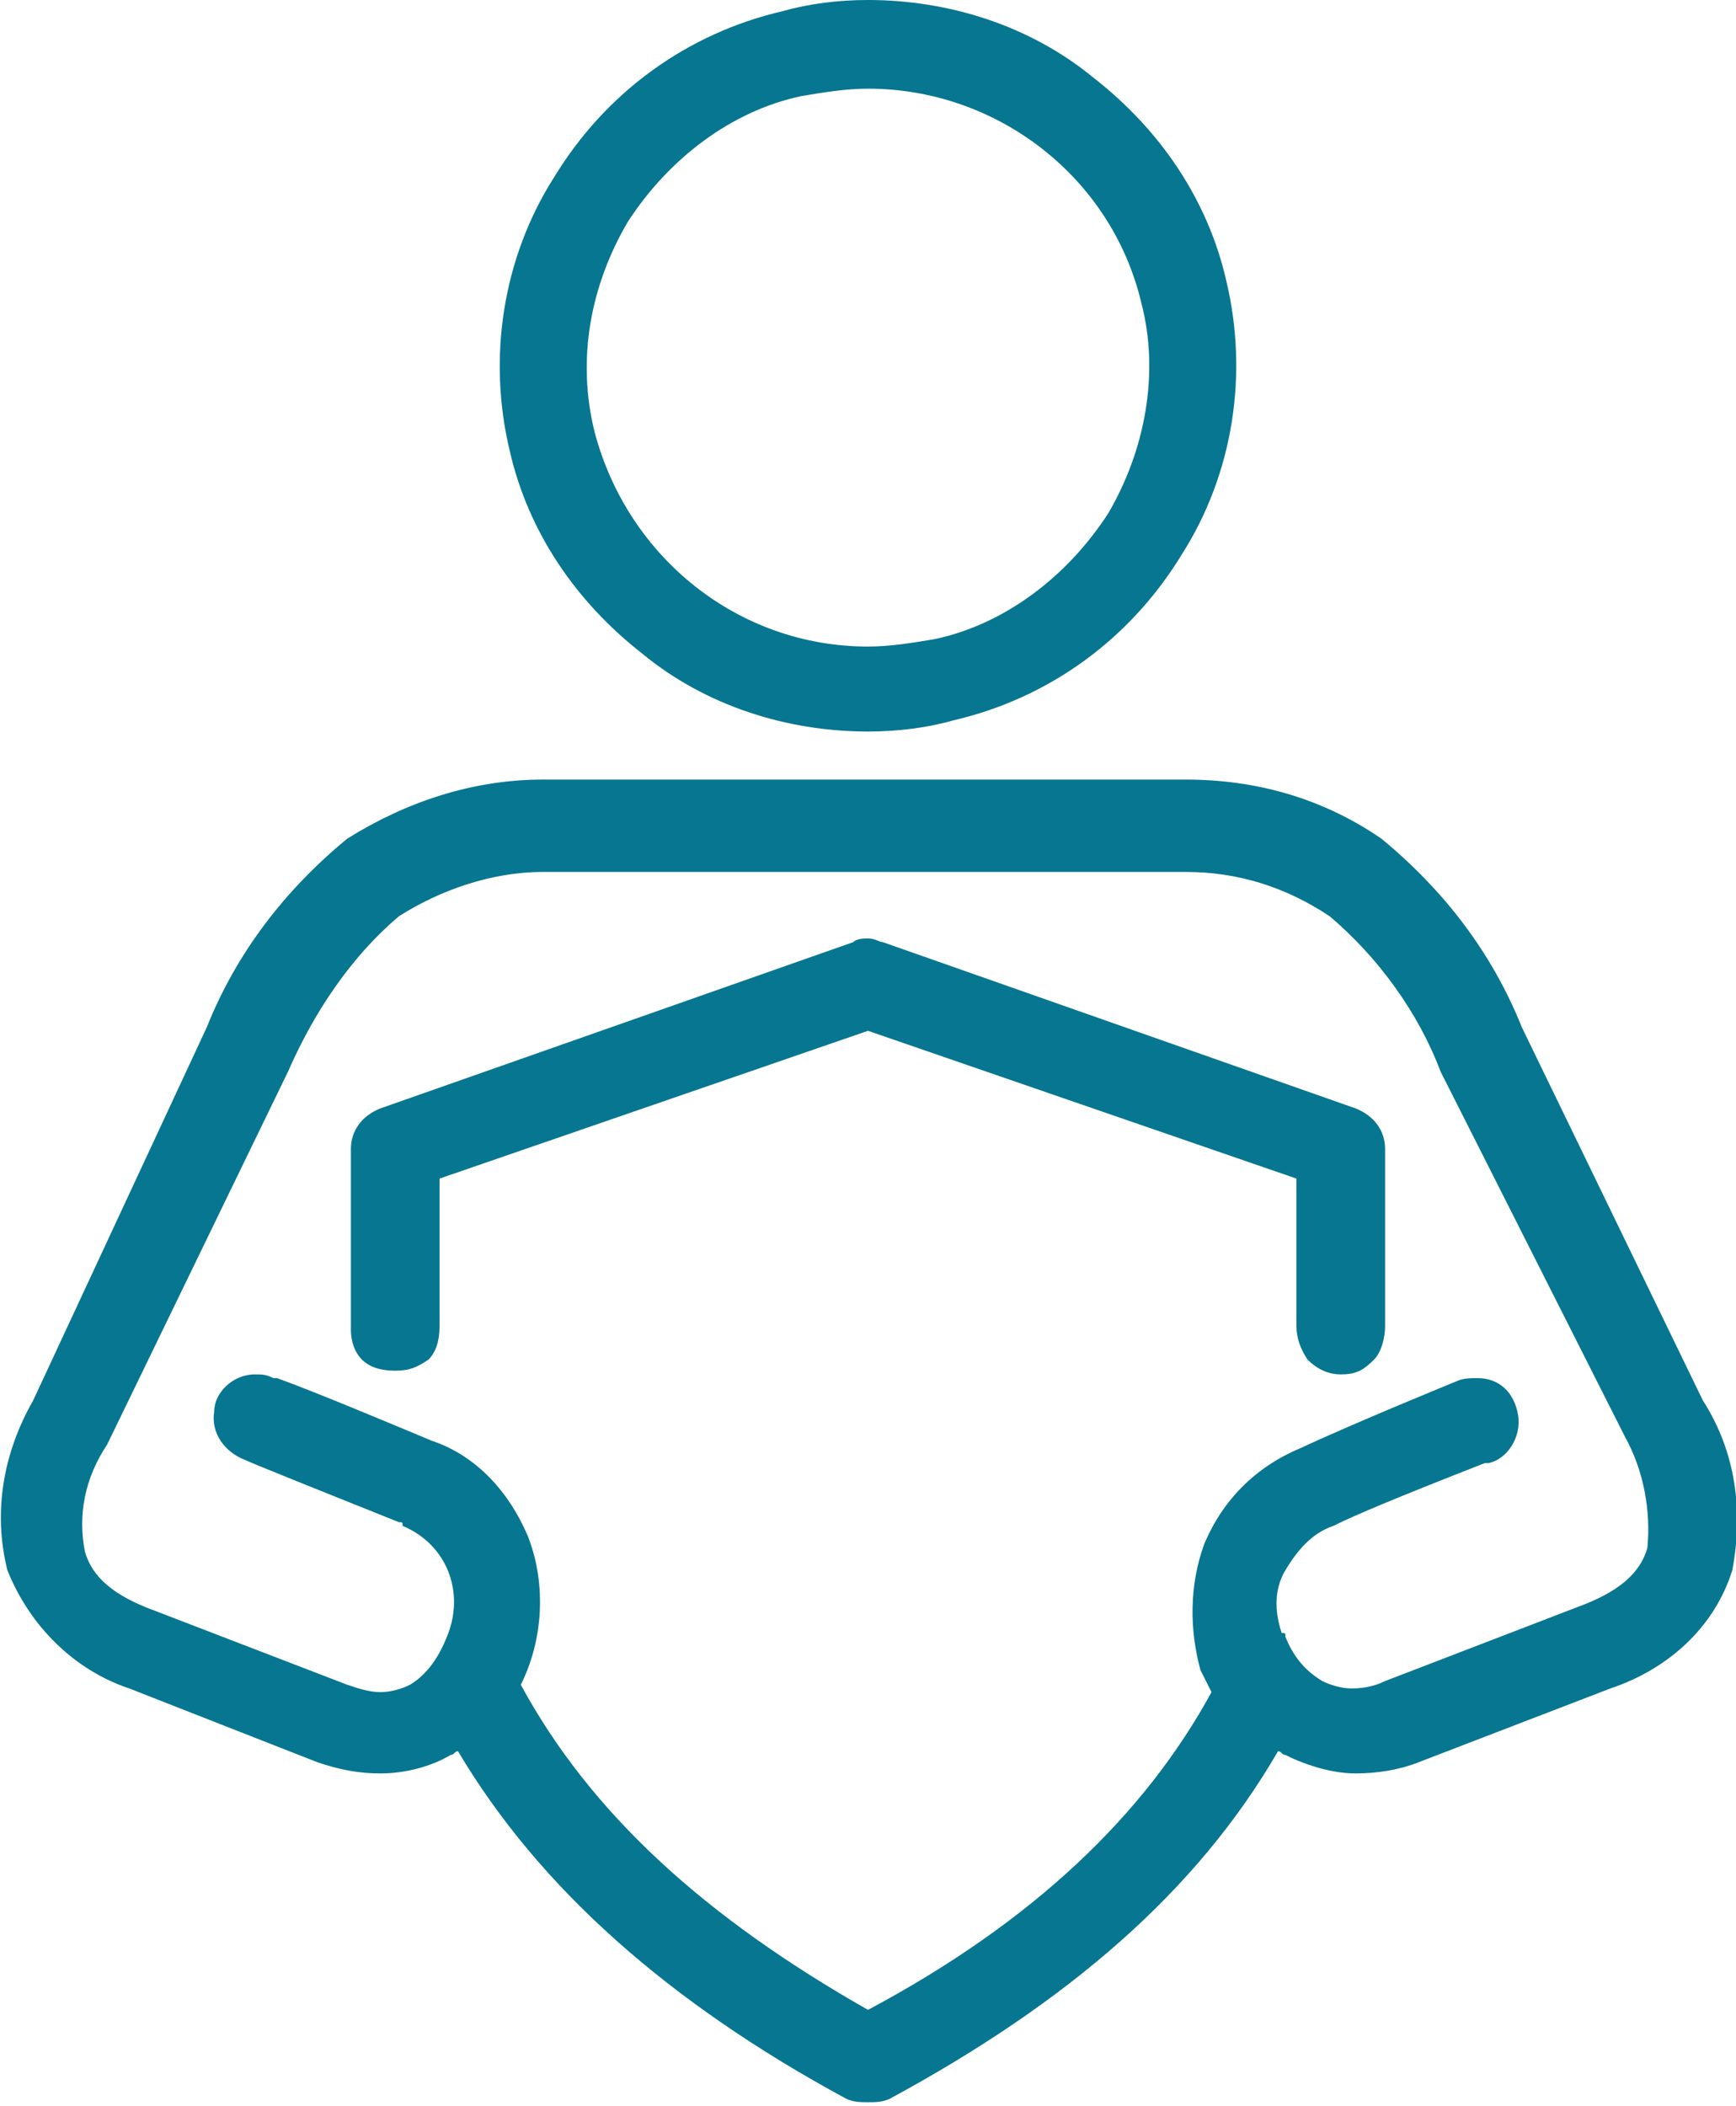 <?xml version="1.0" encoding="utf-8"?>
<!-- Generator: Adobe Illustrator 27.4.1, SVG Export Plug-In . SVG Version: 6.00 Build 0)  -->
<svg version="1.1" id="Layer_1" xmlns="http://www.w3.org/2000/svg" xmlns:xlink="http://www.w3.org/1999/xlink" x="0px" y="0px"
	 width="47px" height="57px" viewBox="0 0 47 57" style="enable-background:new 0 0 47 57;" xml:space="preserve">
<style type="text/css">
	.st0{fill:#077691;}
</style>
<g>
	<path class="st0" d="M36.7,30l-12.8-4.5c-0.1,0-0.2-0.1-0.4-0.1l0,0l0,0c-0.1,0-0.3,0-0.4,0.1L10.3,30c-0.5,0.2-0.8,0.6-0.8,1.1V36
		c0,0.3,0.1,0.6,0.3,0.8c0.2,0.2,0.5,0.3,0.9,0.3s0.6-0.1,0.9-0.3c0.2-0.2,0.3-0.5,0.3-0.9l0-4l11.6-4l11.6,4v4
		c0,0.3,0.1,0.6,0.3,0.9c0.2,0.2,0.5,0.4,0.9,0.4s0.6-0.1,0.9-0.4c0.2-0.2,0.3-0.6,0.3-0.9l0-4.8C37.5,30.6,37.2,30.2,36.7,30z"/>
	<path class="st0" d="M17.4,17.7c1.7,1.4,3.9,2.1,6.1,2.1c0.8,0,1.6-0.1,2.3-0.3c2.6-0.6,4.8-2.2,6.2-4.5c1.4-2.2,1.8-4.9,1.2-7.4
		c-0.5-2.2-1.8-4.1-3.6-5.5C27.9,0.7,25.7,0,23.5,0h0h0c-0.8,0-1.6,0.1-2.3,0.3c-2.6,0.6-4.8,2.2-6.2,4.5c-1.4,2.2-1.8,4.9-1.2,7.4
		C14.3,14.4,15.6,16.3,17.4,17.7z M23.5,17.6L23.5,17.6l0-0.1c-3.5,0-6.5-2.4-7.4-5.8C15.6,9.7,16,7.7,17,6c1.1-1.7,2.8-3,4.7-3.4
		c0.6-0.1,1.2-0.2,1.8-0.2c3.5,0,6.6,2.4,7.4,5.8c0.5,1.9,0.1,4-0.9,5.7c-1.1,1.7-2.8,3-4.7,3.4c-0.6,0.1-1.2,0.2-1.8,0.2v0
		L23.5,17.6C23.5,17.6,23.5,17.6,23.5,17.6z"/>
	<path class="st0" d="M46.1,37.9l-4.9-10.1c-0.8-2-2.1-3.7-3.8-5.1c-1.6-1.1-3.4-1.6-5.3-1.6c-0.2,0-0.4,0-0.6,0l-16.2,0
		c-0.2,0-0.4,0-0.6,0c-1.9,0-3.7,0.6-5.3,1.6c-1.7,1.4-3,3.1-3.8,5.1L0.9,37.9c-0.8,1.4-1.1,3-0.7,4.6c0.6,1.5,1.8,2.7,3.3,3.2
		l5.1,2c0.6,0.2,1.1,0.3,1.7,0.3c0.7,0,1.4-0.2,1.9-0.5c0.1,0,0.1-0.1,0.2-0.1c2.2,3.7,5.7,6.8,10.5,9.4c0.2,0.1,0.4,0.1,0.6,0.1
		c0.2,0,0.4,0,0.6-0.1c4.8-2.6,8.3-5.6,10.5-9.4c0.1,0,0.1,0.1,0.2,0.1c0.6,0.3,1.3,0.5,1.9,0.5c0.6,0,1.2-0.1,1.7-0.3l5.2-2
		c1.5-0.5,2.8-1.6,3.3-3.2C47.2,40.9,47,39.3,46.1,37.9z M36.6,45.7c-0.3,0-0.6-0.1-0.8-0.2c-0.5-0.3-0.8-0.7-1-1.2
		c0-0.1,0-0.1-0.1-0.1c-0.2-0.6-0.2-1.2,0.1-1.7c0.3-0.5,0.7-1,1.3-1.2c0.6-0.3,1.8-0.8,4.1-1.7l0.1,0c0.5-0.1,0.9-0.7,0.8-1.3
		c-0.1-0.6-0.5-1-1.1-1c-0.2,0-0.4,0-0.6,0.1c0,0-2.7,1.1-4.2,1.8c-1.2,0.5-2.1,1.4-2.6,2.6c-0.4,1.1-0.4,2.3-0.1,3.4
		c0.1,0.2,0.2,0.4,0.3,0.6C31,49.1,28,52,23.5,54.4c-4.4-2.5-7.5-5.3-9.4-8.8c0.6-1.2,0.7-2.7,0.2-4c-0.5-1.2-1.4-2.2-2.6-2.6
		c-1.2-0.5-3.1-1.3-4.2-1.7l-0.1,0c-0.2-0.1-0.3-0.1-0.5-0.1c-0.6,0-1.1,0.5-1.1,1c-0.1,0.6,0.3,1.1,0.8,1.3
		c0.2,0.1,2.7,1.1,4.2,1.7c0.1,0,0.1,0,0.1,0.1c1.2,0.5,1.7,1.8,1.2,3c-0.2,0.5-0.5,1-1,1.3c-0.2,0.1-0.5,0.2-0.8,0.2
		c-0.3,0-0.6-0.1-0.9-0.2l-5.2-2c-1.1-0.4-1.7-0.9-1.9-1.6c-0.2-1,0-2,0.6-2.9l4.9-10.1c0.7-1.6,1.7-3.1,3-4.2
		c1.1-0.7,2.5-1.2,3.9-1.2c0.2,0,0.4,0,0.6,0l0,0h0h16.2c0.2,0,0.4,0,0.6,0c1.4,0,2.7,0.4,3.9,1.2c1.3,1.1,2.4,2.6,3,4.2L44,38.9
		c0.5,0.9,0.7,2,0.6,3c-0.2,0.7-0.8,1.2-1.9,1.6l-5.2,2C37.3,45.6,37,45.7,36.6,45.7L36.6,45.7C36.6,45.7,36.6,45.7,36.6,45.7z"/>
</g>
</svg>
